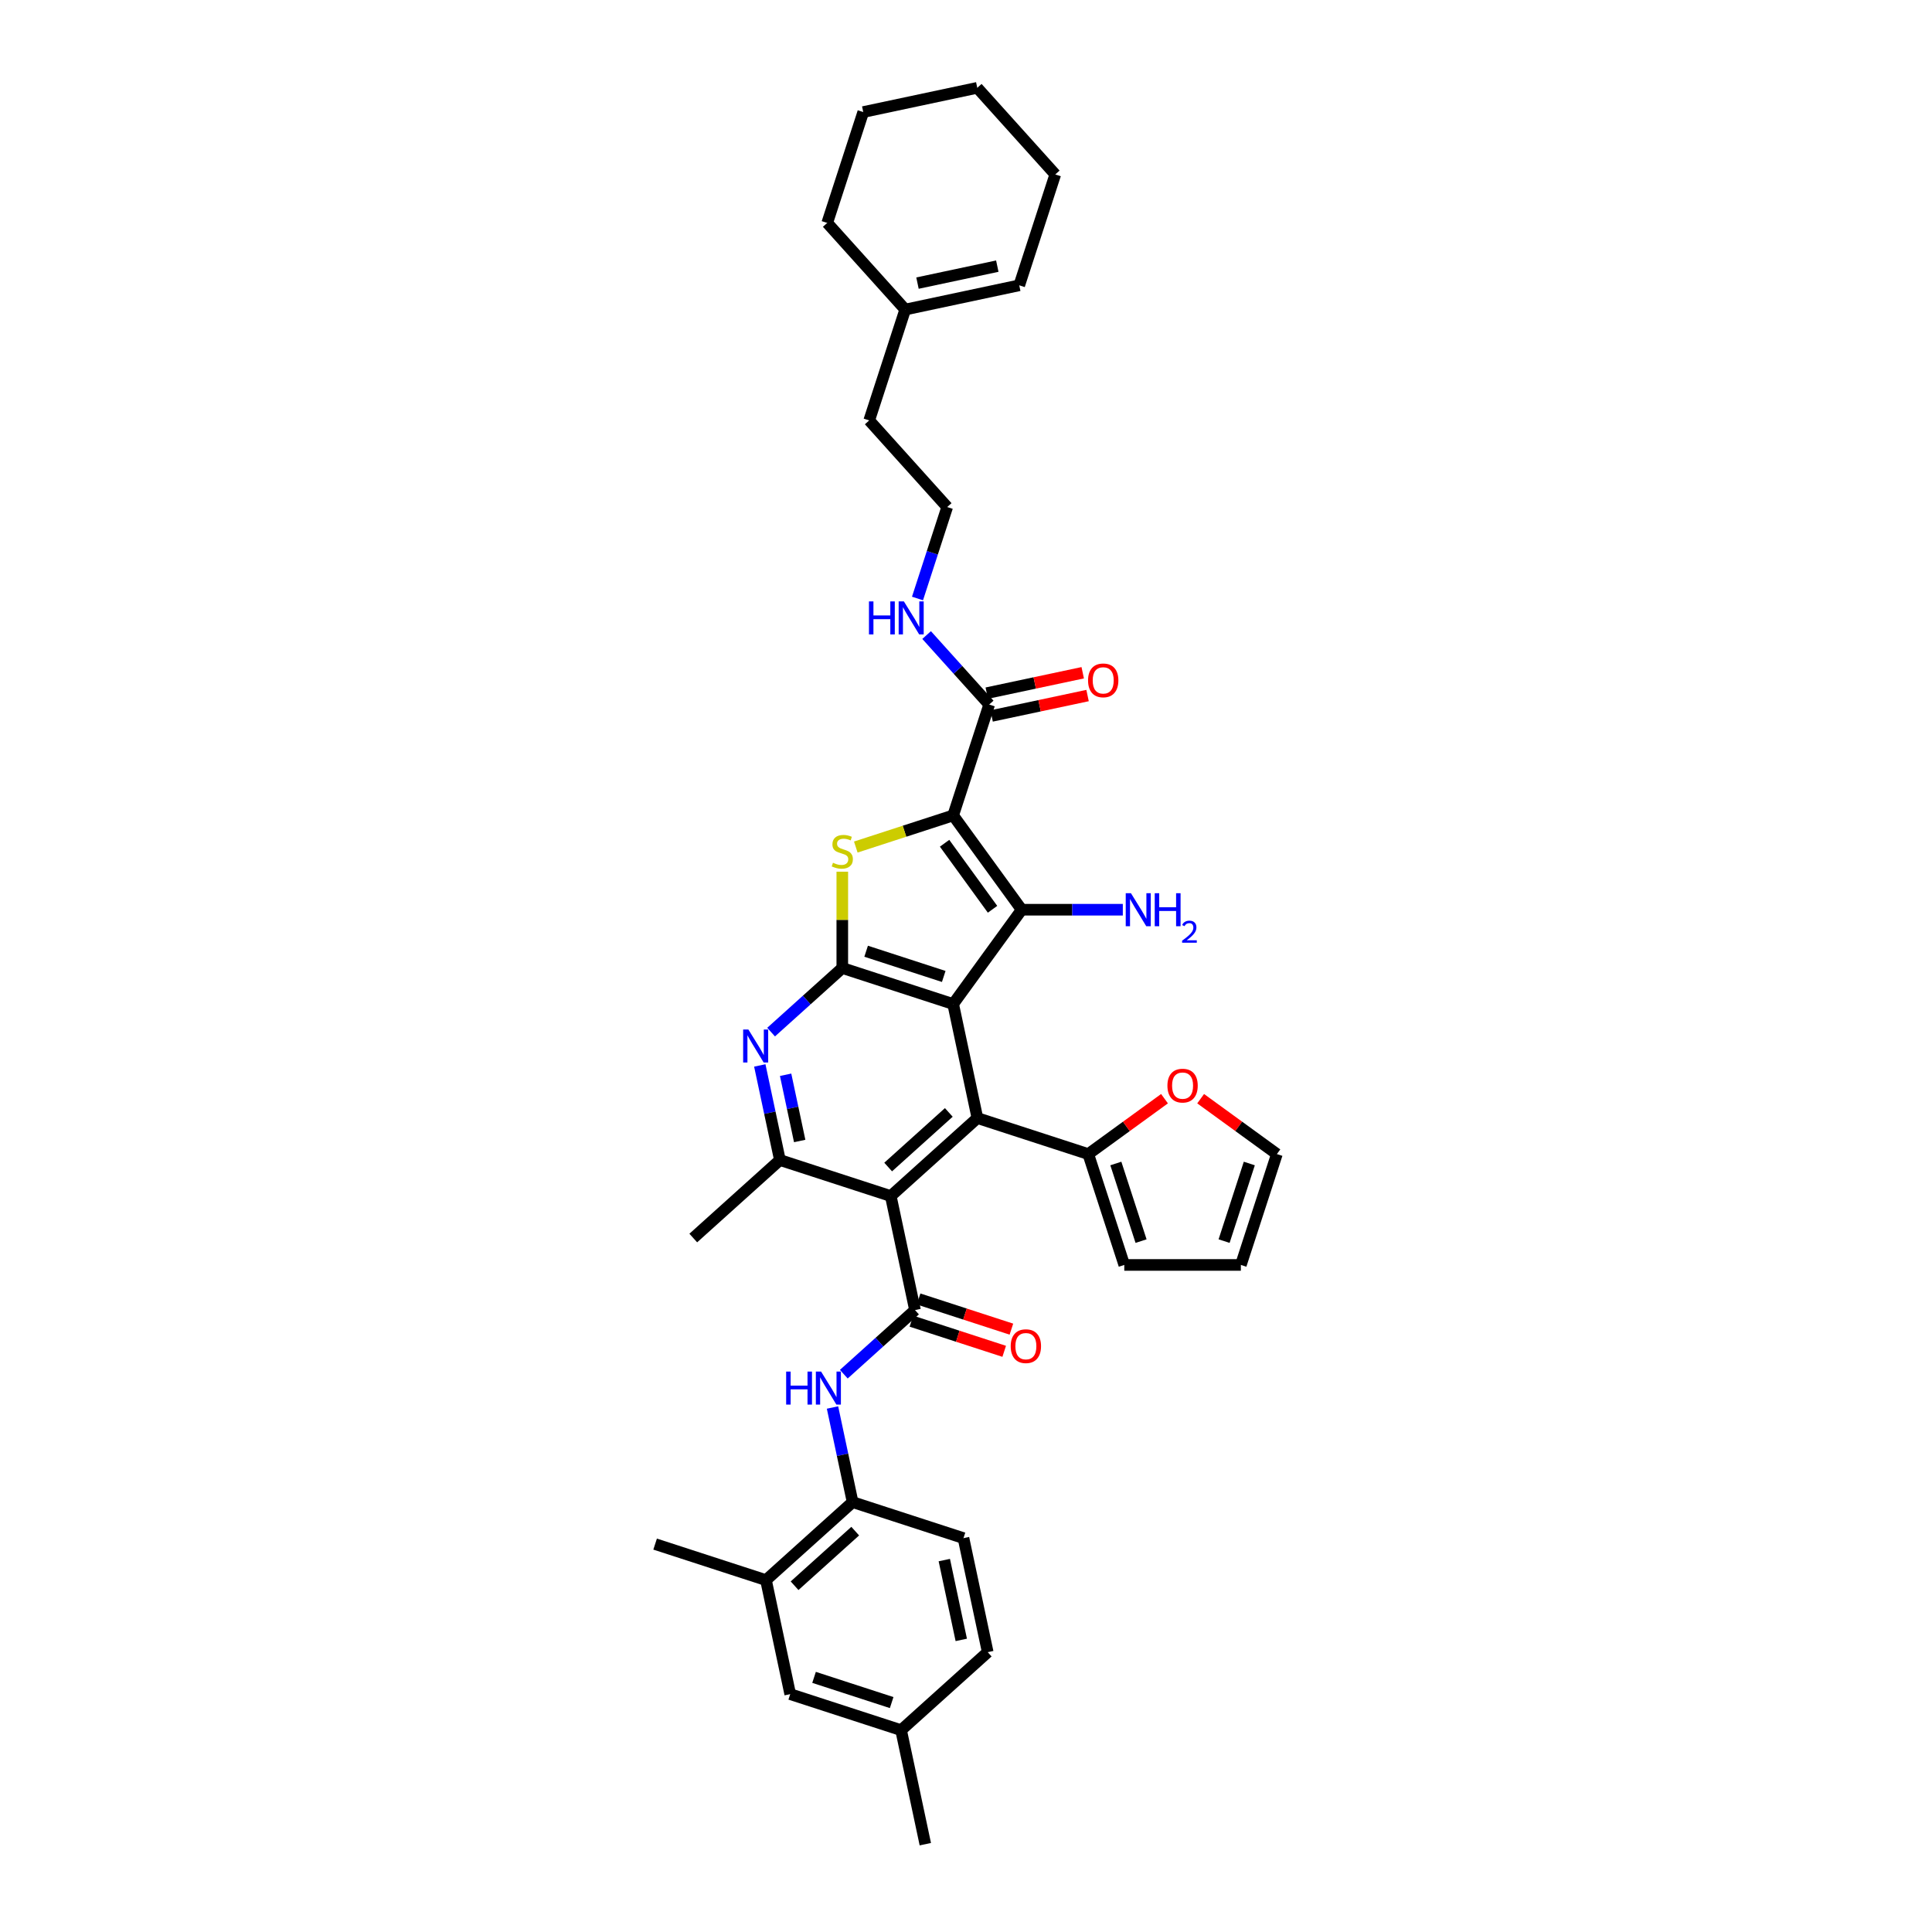 <?xml version='1.0' encoding='iso-8859-1'?>
<svg version='1.1' baseProfile='full'
              xmlns='http://www.w3.org/2000/svg'
                      xmlns:rdkit='http://www.rdkit.org/xml'
                      xmlns:xlink='http://www.w3.org/1999/xlink'
                  xml:space='preserve'
width='1000px' height='1000px' viewBox='0 0 1000 1000'>
<!-- END OF HEADER -->
<rect style='opacity:1.0;fill:#FFFFFF;stroke:none' width='1000' height='1000' x='0' y='0'> </rect>
<path class='bond-1' d='M 493.355,519.684 L 528.821,470.87' style='fill:none;fill-rule:evenodd;stroke:#000000;stroke-width:6px;stroke-linecap:butt;stroke-linejoin:miter;stroke-opacity:1' />
<path class='bond-2' d='M 493.355,519.684 L 435.971,501.039' style='fill:none;fill-rule:evenodd;stroke:#000000;stroke-width:6px;stroke-linecap:butt;stroke-linejoin:miter;stroke-opacity:1' />
<path class='bond-2' d='M 488.477,505.41 L 448.308,492.358' style='fill:none;fill-rule:evenodd;stroke:#000000;stroke-width:6px;stroke-linecap:butt;stroke-linejoin:miter;stroke-opacity:1' />
<path class='bond-4' d='M 493.355,519.684 L 505.9,578.703' style='fill:none;fill-rule:evenodd;stroke:#000000;stroke-width:6px;stroke-linecap:butt;stroke-linejoin:miter;stroke-opacity:1' />
<path class='bond-0' d='M 493.355,422.056 L 528.821,470.87' style='fill:none;fill-rule:evenodd;stroke:#000000;stroke-width:6px;stroke-linecap:butt;stroke-linejoin:miter;stroke-opacity:1' />
<path class='bond-0' d='M 488.912,436.471 L 513.738,470.641' style='fill:none;fill-rule:evenodd;stroke:#000000;stroke-width:6px;stroke-linecap:butt;stroke-linejoin:miter;stroke-opacity:1' />
<path class='bond-9' d='M 493.355,422.056 L 512.001,364.671' style='fill:none;fill-rule:evenodd;stroke:#000000;stroke-width:6px;stroke-linecap:butt;stroke-linejoin:miter;stroke-opacity:1' />
<path class='bond-37' d='M 493.355,422.056 L 468.157,430.243' style='fill:none;fill-rule:evenodd;stroke:#000000;stroke-width:6px;stroke-linecap:butt;stroke-linejoin:miter;stroke-opacity:1' />
<path class='bond-37' d='M 468.157,430.243 L 442.958,438.431' style='fill:none;fill-rule:evenodd;stroke:#CCCC00;stroke-width:6px;stroke-linecap:butt;stroke-linejoin:miter;stroke-opacity:1' />
<path class='bond-16' d='M 528.821,470.87 L 554.995,470.87' style='fill:none;fill-rule:evenodd;stroke:#000000;stroke-width:6px;stroke-linecap:butt;stroke-linejoin:miter;stroke-opacity:1' />
<path class='bond-16' d='M 554.995,470.87 L 581.17,470.87' style='fill:none;fill-rule:evenodd;stroke:#0000FF;stroke-width:6px;stroke-linecap:butt;stroke-linejoin:miter;stroke-opacity:1' />
<path class='bond-3' d='M 435.971,501.039 L 435.971,476.113' style='fill:none;fill-rule:evenodd;stroke:#000000;stroke-width:6px;stroke-linecap:butt;stroke-linejoin:miter;stroke-opacity:1' />
<path class='bond-3' d='M 435.971,476.113 L 435.971,451.188' style='fill:none;fill-rule:evenodd;stroke:#CCCC00;stroke-width:6px;stroke-linecap:butt;stroke-linejoin:miter;stroke-opacity:1' />
<path class='bond-7' d='M 435.971,501.039 L 417.546,517.629' style='fill:none;fill-rule:evenodd;stroke:#000000;stroke-width:6px;stroke-linecap:butt;stroke-linejoin:miter;stroke-opacity:1' />
<path class='bond-7' d='M 417.546,517.629 L 399.12,534.219' style='fill:none;fill-rule:evenodd;stroke:#0000FF;stroke-width:6px;stroke-linecap:butt;stroke-linejoin:miter;stroke-opacity:1' />
<path class='bond-5' d='M 505.9,578.703 L 461.061,619.077' style='fill:none;fill-rule:evenodd;stroke:#000000;stroke-width:6px;stroke-linecap:butt;stroke-linejoin:miter;stroke-opacity:1' />
<path class='bond-5' d='M 491.1,575.791 L 459.712,604.053' style='fill:none;fill-rule:evenodd;stroke:#000000;stroke-width:6px;stroke-linecap:butt;stroke-linejoin:miter;stroke-opacity:1' />
<path class='bond-11' d='M 505.9,578.703 L 563.285,597.348' style='fill:none;fill-rule:evenodd;stroke:#000000;stroke-width:6px;stroke-linecap:butt;stroke-linejoin:miter;stroke-opacity:1' />
<path class='bond-6' d='M 461.061,619.077 L 473.606,678.096' style='fill:none;fill-rule:evenodd;stroke:#000000;stroke-width:6px;stroke-linecap:butt;stroke-linejoin:miter;stroke-opacity:1' />
<path class='bond-8' d='M 461.061,619.077 L 403.676,600.431' style='fill:none;fill-rule:evenodd;stroke:#000000;stroke-width:6px;stroke-linecap:butt;stroke-linejoin:miter;stroke-opacity:1' />
<path class='bond-10' d='M 473.606,678.096 L 455.18,694.686' style='fill:none;fill-rule:evenodd;stroke:#000000;stroke-width:6px;stroke-linecap:butt;stroke-linejoin:miter;stroke-opacity:1' />
<path class='bond-10' d='M 455.18,694.686 L 436.755,711.276' style='fill:none;fill-rule:evenodd;stroke:#0000FF;stroke-width:6px;stroke-linecap:butt;stroke-linejoin:miter;stroke-opacity:1' />
<path class='bond-15' d='M 471.741,683.834 L 495.757,691.637' style='fill:none;fill-rule:evenodd;stroke:#000000;stroke-width:6px;stroke-linecap:butt;stroke-linejoin:miter;stroke-opacity:1' />
<path class='bond-15' d='M 495.757,691.637 L 519.773,699.441' style='fill:none;fill-rule:evenodd;stroke:#FF0000;stroke-width:6px;stroke-linecap:butt;stroke-linejoin:miter;stroke-opacity:1' />
<path class='bond-15' d='M 475.47,672.357 L 499.486,680.16' style='fill:none;fill-rule:evenodd;stroke:#000000;stroke-width:6px;stroke-linecap:butt;stroke-linejoin:miter;stroke-opacity:1' />
<path class='bond-15' d='M 499.486,680.16 L 523.502,687.964' style='fill:none;fill-rule:evenodd;stroke:#FF0000;stroke-width:6px;stroke-linecap:butt;stroke-linejoin:miter;stroke-opacity:1' />
<path class='bond-38' d='M 393.268,551.465 L 398.472,575.948' style='fill:none;fill-rule:evenodd;stroke:#0000FF;stroke-width:6px;stroke-linecap:butt;stroke-linejoin:miter;stroke-opacity:1' />
<path class='bond-38' d='M 398.472,575.948 L 403.676,600.431' style='fill:none;fill-rule:evenodd;stroke:#000000;stroke-width:6px;stroke-linecap:butt;stroke-linejoin:miter;stroke-opacity:1' />
<path class='bond-38' d='M 406.633,556.301 L 410.276,573.439' style='fill:none;fill-rule:evenodd;stroke:#0000FF;stroke-width:6px;stroke-linecap:butt;stroke-linejoin:miter;stroke-opacity:1' />
<path class='bond-38' d='M 410.276,573.439 L 413.919,590.577' style='fill:none;fill-rule:evenodd;stroke:#000000;stroke-width:6px;stroke-linecap:butt;stroke-linejoin:miter;stroke-opacity:1' />
<path class='bond-28' d='M 403.676,600.431 L 358.837,640.805' style='fill:none;fill-rule:evenodd;stroke:#000000;stroke-width:6px;stroke-linecap:butt;stroke-linejoin:miter;stroke-opacity:1' />
<path class='bond-18' d='M 513.255,370.573 L 538.089,365.295' style='fill:none;fill-rule:evenodd;stroke:#000000;stroke-width:6px;stroke-linecap:butt;stroke-linejoin:miter;stroke-opacity:1' />
<path class='bond-18' d='M 538.089,365.295 L 562.922,360.016' style='fill:none;fill-rule:evenodd;stroke:#FF0000;stroke-width:6px;stroke-linecap:butt;stroke-linejoin:miter;stroke-opacity:1' />
<path class='bond-18' d='M 510.746,358.769 L 535.58,353.491' style='fill:none;fill-rule:evenodd;stroke:#000000;stroke-width:6px;stroke-linecap:butt;stroke-linejoin:miter;stroke-opacity:1' />
<path class='bond-18' d='M 535.58,353.491 L 560.413,348.212' style='fill:none;fill-rule:evenodd;stroke:#FF0000;stroke-width:6px;stroke-linecap:butt;stroke-linejoin:miter;stroke-opacity:1' />
<path class='bond-23' d='M 512.001,364.671 L 495.808,346.688' style='fill:none;fill-rule:evenodd;stroke:#000000;stroke-width:6px;stroke-linecap:butt;stroke-linejoin:miter;stroke-opacity:1' />
<path class='bond-23' d='M 495.808,346.688 L 479.616,328.704' style='fill:none;fill-rule:evenodd;stroke:#0000FF;stroke-width:6px;stroke-linecap:butt;stroke-linejoin:miter;stroke-opacity:1' />
<path class='bond-12' d='M 430.903,728.522 L 436.107,753.005' style='fill:none;fill-rule:evenodd;stroke:#0000FF;stroke-width:6px;stroke-linecap:butt;stroke-linejoin:miter;stroke-opacity:1' />
<path class='bond-12' d='M 436.107,753.005 L 441.311,777.488' style='fill:none;fill-rule:evenodd;stroke:#000000;stroke-width:6px;stroke-linecap:butt;stroke-linejoin:miter;stroke-opacity:1' />
<path class='bond-14' d='M 563.285,597.348 L 583.016,583.013' style='fill:none;fill-rule:evenodd;stroke:#000000;stroke-width:6px;stroke-linecap:butt;stroke-linejoin:miter;stroke-opacity:1' />
<path class='bond-14' d='M 583.016,583.013 L 602.747,568.678' style='fill:none;fill-rule:evenodd;stroke:#FF0000;stroke-width:6px;stroke-linecap:butt;stroke-linejoin:miter;stroke-opacity:1' />
<path class='bond-17' d='M 563.285,597.348 L 581.93,654.733' style='fill:none;fill-rule:evenodd;stroke:#000000;stroke-width:6px;stroke-linecap:butt;stroke-linejoin:miter;stroke-opacity:1' />
<path class='bond-17' d='M 577.558,602.227 L 590.61,642.396' style='fill:none;fill-rule:evenodd;stroke:#000000;stroke-width:6px;stroke-linecap:butt;stroke-linejoin:miter;stroke-opacity:1' />
<path class='bond-13' d='M 441.311,777.488 L 396.471,817.862' style='fill:none;fill-rule:evenodd;stroke:#000000;stroke-width:6px;stroke-linecap:butt;stroke-linejoin:miter;stroke-opacity:1' />
<path class='bond-13' d='M 442.66,792.512 L 411.272,820.774' style='fill:none;fill-rule:evenodd;stroke:#000000;stroke-width:6px;stroke-linecap:butt;stroke-linejoin:miter;stroke-opacity:1' />
<path class='bond-24' d='M 441.311,777.488 L 498.695,796.134' style='fill:none;fill-rule:evenodd;stroke:#000000;stroke-width:6px;stroke-linecap:butt;stroke-linejoin:miter;stroke-opacity:1' />
<path class='bond-20' d='M 396.471,817.862 L 409.016,876.881' style='fill:none;fill-rule:evenodd;stroke:#000000;stroke-width:6px;stroke-linecap:butt;stroke-linejoin:miter;stroke-opacity:1' />
<path class='bond-31' d='M 396.471,817.862 L 339.087,799.217' style='fill:none;fill-rule:evenodd;stroke:#000000;stroke-width:6px;stroke-linecap:butt;stroke-linejoin:miter;stroke-opacity:1' />
<path class='bond-21' d='M 621.451,568.678 L 641.182,583.013' style='fill:none;fill-rule:evenodd;stroke:#FF0000;stroke-width:6px;stroke-linecap:butt;stroke-linejoin:miter;stroke-opacity:1' />
<path class='bond-21' d='M 641.182,583.013 L 660.913,597.348' style='fill:none;fill-rule:evenodd;stroke:#000000;stroke-width:6px;stroke-linecap:butt;stroke-linejoin:miter;stroke-opacity:1' />
<path class='bond-22' d='M 581.93,654.733 L 642.268,654.733' style='fill:none;fill-rule:evenodd;stroke:#000000;stroke-width:6px;stroke-linecap:butt;stroke-linejoin:miter;stroke-opacity:1' />
<path class='bond-19' d='M 468.544,160.223 L 449.899,217.608' style='fill:none;fill-rule:evenodd;stroke:#000000;stroke-width:6px;stroke-linecap:butt;stroke-linejoin:miter;stroke-opacity:1' />
<path class='bond-25' d='M 468.544,160.223 L 527.563,147.678' style='fill:none;fill-rule:evenodd;stroke:#000000;stroke-width:6px;stroke-linecap:butt;stroke-linejoin:miter;stroke-opacity:1' />
<path class='bond-25' d='M 474.888,146.538 L 516.201,137.756' style='fill:none;fill-rule:evenodd;stroke:#000000;stroke-width:6px;stroke-linecap:butt;stroke-linejoin:miter;stroke-opacity:1' />
<path class='bond-32' d='M 468.544,160.223 L 428.17,115.384' style='fill:none;fill-rule:evenodd;stroke:#000000;stroke-width:6px;stroke-linecap:butt;stroke-linejoin:miter;stroke-opacity:1' />
<path class='bond-40' d='M 409.016,876.881 L 466.401,895.526' style='fill:none;fill-rule:evenodd;stroke:#000000;stroke-width:6px;stroke-linecap:butt;stroke-linejoin:miter;stroke-opacity:1' />
<path class='bond-40' d='M 421.353,868.201 L 461.522,881.253' style='fill:none;fill-rule:evenodd;stroke:#000000;stroke-width:6px;stroke-linecap:butt;stroke-linejoin:miter;stroke-opacity:1' />
<path class='bond-39' d='M 660.913,597.348 L 642.268,654.733' style='fill:none;fill-rule:evenodd;stroke:#000000;stroke-width:6px;stroke-linecap:butt;stroke-linejoin:miter;stroke-opacity:1' />
<path class='bond-39' d='M 646.639,602.227 L 633.588,642.396' style='fill:none;fill-rule:evenodd;stroke:#000000;stroke-width:6px;stroke-linecap:butt;stroke-linejoin:miter;stroke-opacity:1' />
<path class='bond-29' d='M 474.893,309.78 L 482.583,286.113' style='fill:none;fill-rule:evenodd;stroke:#0000FF;stroke-width:6px;stroke-linecap:butt;stroke-linejoin:miter;stroke-opacity:1' />
<path class='bond-29' d='M 482.583,286.113 L 490.272,262.447' style='fill:none;fill-rule:evenodd;stroke:#000000;stroke-width:6px;stroke-linecap:butt;stroke-linejoin:miter;stroke-opacity:1' />
<path class='bond-27' d='M 498.695,796.134 L 511.24,855.153' style='fill:none;fill-rule:evenodd;stroke:#000000;stroke-width:6px;stroke-linecap:butt;stroke-linejoin:miter;stroke-opacity:1' />
<path class='bond-27' d='M 488.773,807.496 L 497.555,848.809' style='fill:none;fill-rule:evenodd;stroke:#000000;stroke-width:6px;stroke-linecap:butt;stroke-linejoin:miter;stroke-opacity:1' />
<path class='bond-33' d='M 527.563,147.678 L 546.208,90.294' style='fill:none;fill-rule:evenodd;stroke:#000000;stroke-width:6px;stroke-linecap:butt;stroke-linejoin:miter;stroke-opacity:1' />
<path class='bond-26' d='M 466.401,895.526 L 511.24,855.153' style='fill:none;fill-rule:evenodd;stroke:#000000;stroke-width:6px;stroke-linecap:butt;stroke-linejoin:miter;stroke-opacity:1' />
<path class='bond-34' d='M 466.401,895.526 L 478.946,954.545' style='fill:none;fill-rule:evenodd;stroke:#000000;stroke-width:6px;stroke-linecap:butt;stroke-linejoin:miter;stroke-opacity:1' />
<path class='bond-30' d='M 490.272,262.447 L 449.899,217.608' style='fill:none;fill-rule:evenodd;stroke:#000000;stroke-width:6px;stroke-linecap:butt;stroke-linejoin:miter;stroke-opacity:1' />
<path class='bond-35' d='M 428.17,115.384 L 446.816,57.999' style='fill:none;fill-rule:evenodd;stroke:#000000;stroke-width:6px;stroke-linecap:butt;stroke-linejoin:miter;stroke-opacity:1' />
<path class='bond-41' d='M 546.208,90.294 L 505.835,45.455' style='fill:none;fill-rule:evenodd;stroke:#000000;stroke-width:6px;stroke-linecap:butt;stroke-linejoin:miter;stroke-opacity:1' />
<path class='bond-36' d='M 446.816,57.999 L 505.835,45.455' style='fill:none;fill-rule:evenodd;stroke:#000000;stroke-width:6px;stroke-linecap:butt;stroke-linejoin:miter;stroke-opacity:1' />
<path  class='atom-4' d='M 431.144 446.566
Q 431.337 446.638, 432.134 446.976
Q 432.93 447.314, 433.799 447.531
Q 434.692 447.724, 435.561 447.724
Q 437.178 447.724, 438.119 446.952
Q 439.06 446.156, 439.06 444.78
Q 439.06 443.839, 438.578 443.259
Q 438.119 442.68, 437.395 442.366
Q 436.671 442.053, 435.464 441.691
Q 433.944 441.232, 433.027 440.798
Q 432.134 440.363, 431.482 439.446
Q 430.854 438.529, 430.854 436.984
Q 430.854 434.836, 432.303 433.509
Q 433.775 432.181, 436.671 432.181
Q 438.65 432.181, 440.895 433.123
L 440.339 434.981
Q 438.288 434.136, 436.743 434.136
Q 435.078 434.136, 434.161 434.836
Q 433.244 435.512, 433.268 436.695
Q 433.268 437.612, 433.726 438.167
Q 434.209 438.722, 434.885 439.036
Q 435.585 439.349, 436.743 439.711
Q 438.288 440.194, 439.205 440.677
Q 440.122 441.16, 440.774 442.149
Q 441.45 443.115, 441.45 444.78
Q 441.45 447.145, 439.857 448.424
Q 438.288 449.679, 435.657 449.679
Q 434.137 449.679, 432.978 449.341
Q 431.844 449.028, 430.492 448.473
L 431.144 446.566
' fill='#CCCC00'/>
<path  class='atom-8' d='M 387.354 532.868
L 392.954 541.919
Q 393.509 542.812, 394.402 544.429
Q 395.295 546.046, 395.343 546.143
L 395.343 532.868
L 397.612 532.868
L 397.612 549.956
L 395.271 549.956
L 389.261 540.061
Q 388.561 538.902, 387.813 537.575
Q 387.089 536.247, 386.872 535.837
L 386.872 549.956
L 384.651 549.956
L 384.651 532.868
L 387.354 532.868
' fill='#0000FF'/>
<path  class='atom-11' d='M 406.912 709.926
L 409.229 709.926
L 409.229 717.19
L 417.966 717.19
L 417.966 709.926
L 420.283 709.926
L 420.283 727.013
L 417.966 727.013
L 417.966 719.121
L 409.229 719.121
L 409.229 727.013
L 406.912 727.013
L 406.912 709.926
' fill='#0000FF'/>
<path  class='atom-11' d='M 424.989 709.926
L 430.588 718.976
Q 431.143 719.869, 432.036 721.486
Q 432.929 723.103, 432.978 723.2
L 432.978 709.926
L 435.246 709.926
L 435.246 727.013
L 432.905 727.013
L 426.896 717.118
Q 426.196 715.959, 425.448 714.632
Q 424.724 713.304, 424.506 712.894
L 424.506 727.013
L 422.286 727.013
L 422.286 709.926
L 424.989 709.926
' fill='#0000FF'/>
<path  class='atom-15' d='M 604.255 561.931
Q 604.255 557.828, 606.282 555.535
Q 608.31 553.242, 612.099 553.242
Q 615.888 553.242, 617.915 555.535
Q 619.943 557.828, 619.943 561.931
Q 619.943 566.082, 617.891 568.447
Q 615.84 570.789, 612.099 570.789
Q 608.334 570.789, 606.282 568.447
Q 604.255 566.106, 604.255 561.931
M 612.099 568.858
Q 614.705 568.858, 616.105 567.12
Q 617.529 565.358, 617.529 561.931
Q 617.529 558.576, 616.105 556.887
Q 614.705 555.173, 612.099 555.173
Q 609.492 555.173, 608.068 556.863
Q 606.668 558.552, 606.668 561.931
Q 606.668 565.382, 608.068 567.12
Q 609.492 568.858, 612.099 568.858
' fill='#FF0000'/>
<path  class='atom-16' d='M 523.146 696.789
Q 523.146 692.686, 525.174 690.393
Q 527.201 688.101, 530.99 688.101
Q 534.779 688.101, 536.807 690.393
Q 538.834 692.686, 538.834 696.789
Q 538.834 700.94, 536.782 703.306
Q 534.731 705.647, 530.99 705.647
Q 527.225 705.647, 525.174 703.306
Q 523.146 700.965, 523.146 696.789
M 530.99 703.716
Q 533.597 703.716, 534.996 701.978
Q 536.42 700.216, 536.42 696.789
Q 536.42 693.434, 534.996 691.745
Q 533.597 690.031, 530.99 690.031
Q 528.384 690.031, 526.96 691.721
Q 525.56 693.41, 525.56 696.789
Q 525.56 700.241, 526.96 701.978
Q 528.384 703.716, 530.99 703.716
' fill='#FF0000'/>
<path  class='atom-17' d='M 585.381 462.326
L 590.981 471.377
Q 591.536 472.27, 592.429 473.887
Q 593.322 475.504, 593.37 475.6
L 593.37 462.326
L 595.639 462.326
L 595.639 479.414
L 593.298 479.414
L 587.288 469.518
Q 586.588 468.36, 585.84 467.032
Q 585.116 465.705, 584.899 465.295
L 584.899 479.414
L 582.678 479.414
L 582.678 462.326
L 585.381 462.326
' fill='#0000FF'/>
<path  class='atom-17' d='M 597.69 462.326
L 600.007 462.326
L 600.007 469.591
L 608.744 469.591
L 608.744 462.326
L 611.061 462.326
L 611.061 479.414
L 608.744 479.414
L 608.744 471.521
L 600.007 471.521
L 600.007 479.414
L 597.69 479.414
L 597.69 462.326
' fill='#0000FF'/>
<path  class='atom-17' d='M 611.889 478.814
Q 612.304 477.747, 613.291 477.157
Q 614.279 476.552, 615.649 476.552
Q 617.353 476.552, 618.309 477.476
Q 619.265 478.4, 619.265 480.041
Q 619.265 481.713, 618.022 483.274
Q 616.796 484.835, 614.247 486.683
L 619.456 486.683
L 619.456 487.957
L 611.857 487.957
L 611.857 486.89
Q 613.96 485.393, 615.203 484.278
Q 616.461 483.163, 617.066 482.159
Q 617.672 481.156, 617.672 480.12
Q 617.672 479.037, 617.13 478.432
Q 616.588 477.826, 615.649 477.826
Q 614.741 477.826, 614.135 478.193
Q 613.53 478.559, 613.1 479.372
L 611.889 478.814
' fill='#0000FF'/>
<path  class='atom-19' d='M 563.176 352.175
Q 563.176 348.072, 565.203 345.779
Q 567.231 343.486, 571.02 343.486
Q 574.809 343.486, 576.836 345.779
Q 578.864 348.072, 578.864 352.175
Q 578.864 356.326, 576.812 358.691
Q 574.761 361.032, 571.02 361.032
Q 567.255 361.032, 565.203 358.691
Q 563.176 356.35, 563.176 352.175
M 571.02 359.101
Q 573.626 359.101, 575.026 357.364
Q 576.45 355.602, 576.45 352.175
Q 576.45 348.82, 575.026 347.13
Q 573.626 345.417, 571.02 345.417
Q 568.413 345.417, 566.989 347.106
Q 565.589 348.796, 565.589 352.175
Q 565.589 355.626, 566.989 357.364
Q 568.413 359.101, 571.02 359.101
' fill='#FF0000'/>
<path  class='atom-24' d='M 449.773 311.288
L 452.09 311.288
L 452.09 318.553
L 460.827 318.553
L 460.827 311.288
L 463.144 311.288
L 463.144 328.376
L 460.827 328.376
L 460.827 320.483
L 452.09 320.483
L 452.09 328.376
L 449.773 328.376
L 449.773 311.288
' fill='#0000FF'/>
<path  class='atom-24' d='M 467.85 311.288
L 473.449 320.339
Q 474.004 321.232, 474.897 322.849
Q 475.79 324.466, 475.839 324.562
L 475.839 311.288
L 478.107 311.288
L 478.107 328.376
L 475.766 328.376
L 469.757 318.48
Q 469.057 317.322, 468.309 315.994
Q 467.584 314.667, 467.367 314.257
L 467.367 328.376
L 465.147 328.376
L 465.147 311.288
L 467.85 311.288
' fill='#0000FF'/>
</svg>
